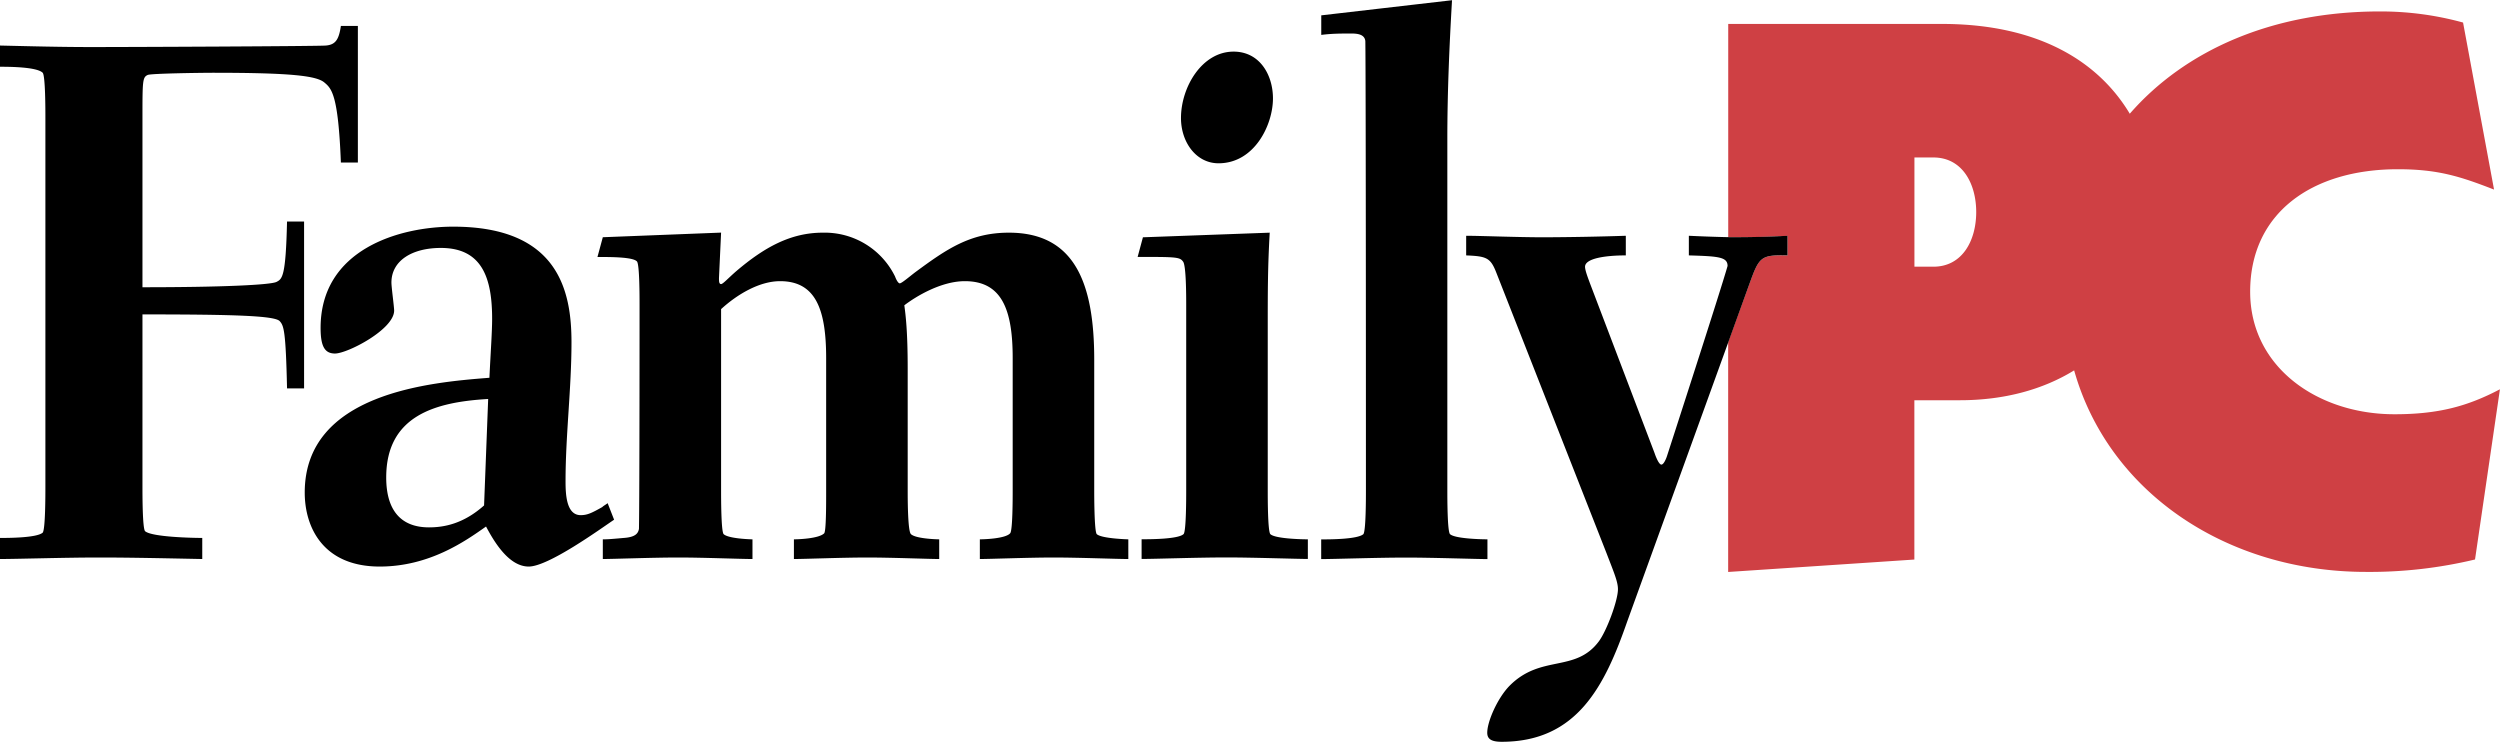 <svg xmlns="http://www.w3.org/2000/svg" width="2500" height="742" viewBox="0 0 37.835 11.223"><path d="M36.236 6.266c-1.156 0-2.182-.709-2.182-1.854 0-1.193.936-1.854 2.235-1.854.599 0 .936.105 1.456.308L37.276.338A4.697 4.697 0 0 0 36.017.17c-1.625 0-2.945.585-3.785 1.548C31.76.93 30.853.359 29.389.359h-3.234v3.228c.135.003.418.003.897-.021v.297c-.41-.011-.428.023-.579.435l-.319.876v3.479l2.818-.188V6.054h.688c.675 0 1.261-.163 1.73-.452.521 1.848 2.311 3.05 4.417 3.05a6.83 6.83 0 0 0 1.65-.188l.377-2.576c-.493.259-.933.378-1.598.378zM29.26 4.033h-.287V2.38h.287c.441 0 .648.401.648.826 0 .427-.207.827-.648.827z" fill="#cf4044"/><path d="M18.441 2.468c.545 0 .824-.582.824-.982 0-.354-.199-.708-.596-.708-.478 0-.796.537-.796 1.005 0 .365.229.685.568.685zM22.511 8.159c-.109 0-.496-.011-.567-.079-.04-.045-.04-.549-.04-.663V2.103c0-.697.03-1.405.071-2.103l-1.979.229v.296c.159-.021.308-.021.458-.021.109 0 .199.021.209.114.009.491.009 6.8.009 6.8 0 .114 0 .618-.039.663-.091.079-.518.079-.638.079v.298c.199 0 .845-.023 1.293-.023.387 0 1.064.023 1.223.023v-.299zM16.56 7.417V5.439c0-1.166-.3-1.921-1.292-1.921-.586 0-.946.252-1.413.596-.09.068-.209.171-.238.171-.021 0-.05-.046-.071-.103a1.185 1.185 0 0 0-1.094-.664c-.485 0-.884.22-1.311.584-.12.104-.2.194-.228.194-.032 0-.032-.045-.032-.091l.032-.688-1.79.07-.081.299c.209 0 .538 0 .598.068.039.046.039.526.039.663 0 0 0 2.902-.009 3.383-.012.068-.052.126-.23.138-.23.021-.259.021-.317.021v.298c.148 0 .765-.023 1.143-.023.377 0 .943.023 1.122.023v-.298c-.039 0-.367-.011-.437-.079-.038-.045-.038-.549-.038-.663V4.675c.238-.218.575-.423.893-.423.537 0 .697.423.697 1.164v2.001c0 .229 0 .618-.03.651-.08.08-.387.091-.458.091v.298c.159 0 .735-.023 1.114-.023.358 0 .935.023 1.085.023v-.298c-.051 0-.359-.011-.428-.079-.049-.045-.049-.549-.049-.663v-1.84c0-.572-.031-.812-.051-.96.18-.137.558-.365.916-.365.556 0 .724.423.724 1.164v2.001c0 .114 0 .618-.039.651-.069.08-.389.091-.458.091v.298c.149 0 .748-.023 1.115-.023.377 0 .962.023 1.132.023v-.298c-.009 0-.406-.011-.478-.079-.038-.045-.038-.595-.038-.663zM19.186 7.417V4.982c0-.594 0-.938.03-1.464l-1.919.07-.08.297c.567 0 .637 0 .685.068.05.046.05.526.05.663v2.8c0 .114 0 .618-.039.663-.08.079-.518.079-.636.079v.298c.209 0 .845-.023 1.293-.023.387 0 1.062.023 1.223.023v-.297c-.111 0-.499-.011-.568-.079-.039-.045-.039-.549-.039-.663zM4.185 4.263c-.091.046-.826.081-2.029.081V1.795c0-.572 0-.629.08-.664.049-.023.834-.033.985-.033 1.192 0 1.57.046 1.689.148.109.092.209.183.249 1.21h.257V.389h-.257c-.03.206-.081.285-.228.297C4.8.697 1.908.709 1.392.709.924.709.466.697 0 .686v.321c.118 0 .555 0 .646.091.041.046.041.561.041.685V7.36c0 .126 0 .651-.041.698-.091.08-.528.08-.646.08v.319c.247 0 .993-.023 1.49-.023.518 0 1.054.013 1.571.023v-.319c-.13 0-.766-.012-.866-.103-.039-.047-.039-.55-.039-.676V4.755c1.413 0 2.008.021 2.078.103.06.068.091.136.11 1.017h.258V3.349h-.258c-.019.834-.071.869-.159.914z"/><path d="M9.196 7.611c-.01.012-.07.045-.08.059-.16.09-.227.123-.328.123-.218 0-.229-.318-.229-.514 0-.696.09-1.405.09-2.102 0-.778-.198-1.75-1.79-1.75-.815 0-2.007.343-2.007 1.532 0 .274.059.388.218.388.189 0 .895-.365.895-.65 0-.057-.041-.354-.041-.424 0-.331.312-.524.748-.524.626 0 .776.457.776 1.073 0 .194-.021.479-.041.892-.886.069-2.795.228-2.795 1.737 0 .526.278 1.12 1.135 1.12.754 0 1.3-.388 1.609-.606.139.264.358.606.646.606.3 0 1.086-.571 1.292-.709l-.098-.251zm-1.87.035c-.308.274-.597.332-.834.332-.429 0-.647-.263-.647-.755 0-.937.745-1.142 1.543-1.188l-.062 1.611zM27.052 3.862v-.297a14.53 14.53 0 0 1-.897.021 23.235 23.235 0 0 1-.596-.021v.297c.447.013.586.023.586.16-.099.354-.914 2.868-.914 2.868-.01.034-.049.138-.088.138-.04 0-.091-.138-.102-.172l-.983-2.583c-.02-.056-.07-.182-.07-.239 0-.127.309-.172.617-.172v-.297a43.68 43.68 0 0 1-1.242.023c-.397 0-.965-.023-1.174-.023v.297c.308.013.368.034.457.263l1.67 4.251c.11.287.17.424.17.538 0 .172-.17.629-.289.789-.357.479-.875.192-1.352.673-.18.184-.337.538-.337.71 0 .092.058.137.218.137 1.143 0 1.561-.847 1.899-1.817l1.849-5.108c.15-.412.168-.446.578-.436z"/></svg>